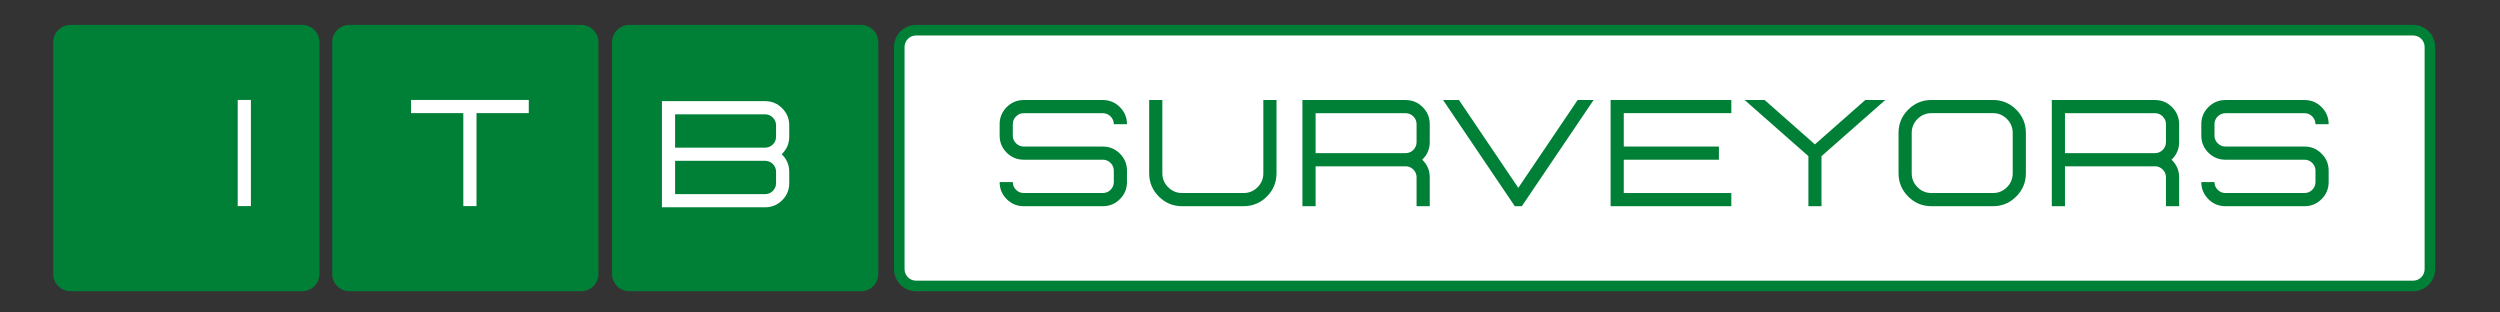 <?xml version="1.0" encoding="UTF-8"?>
<svg xmlns="http://www.w3.org/2000/svg" xmlns:xlink="http://www.w3.org/1999/xlink" width="1500pt" height="187.5pt" viewBox="0 0 1500 187.5" version="1.2">
<rect x="0" y="0" width="1500" height="187.5" fill="#333333" stroke="none"/>
<defs>
<g>
<symbol overflow="visible" id="glyph0-0">
<path style="stroke:none;" d=""/>
</symbol>
<symbol overflow="visible" id="glyph0-1">
<path style="stroke:none;" d="M 16.781 0 L 16.781 -63.688 L 8.875 -63.688 L 8.875 0 Z M 16.781 0 "/>
</symbol>
<symbol overflow="visible" id="glyph0-2">
<path style="stroke:none;" d="M 40.594 0 L 32.688 0 L 32.688 -55.781 L 1.328 -55.781 L 1.328 -63.688 L 71.953 -63.688 L 71.953 -55.781 L 40.594 -55.781 Z M 40.594 0 "/>
</symbol>
<symbol overflow="visible" id="glyph0-3">
<path style="stroke:none;" d="M 70.797 0 L 8.875 0 L 8.875 -63.688 L 70.797 -63.688 C 74.785 -63.688 78.191 -62.27 81.016 -59.438 C 83.848 -56.613 85.266 -53.203 85.266 -49.203 L 85.266 -42.375 C 85.266 -38.227 83.754 -34.719 80.734 -31.844 C 83.754 -28.969 85.266 -25.457 85.266 -21.312 L 85.266 -14.484 C 85.266 -10.484 83.848 -7.066 81.016 -4.234 C 78.191 -1.41 74.785 0 70.797 0 Z M 70.797 -7.906 C 72.598 -7.906 74.141 -8.547 75.422 -9.828 C 76.711 -11.117 77.359 -12.672 77.359 -14.484 L 77.359 -21.312 C 77.359 -23.094 76.75 -24.609 75.531 -25.859 C 74.32 -27.117 72.816 -27.797 71.016 -27.891 L 16.781 -27.891 L 16.781 -7.906 Z M 71.016 -35.797 C 72.816 -35.879 74.32 -36.551 75.531 -37.812 C 76.75 -39.07 77.359 -40.594 77.359 -42.375 L 77.359 -49.203 C 77.359 -51.016 76.711 -52.562 75.422 -53.844 C 74.141 -55.133 72.598 -55.781 70.797 -55.781 L 16.781 -55.781 L 16.781 -35.797 Z M 71.016 -35.797 "/>
</symbol>
<symbol overflow="visible" id="glyph1-0">
<path style="stroke:none;" d=""/>
</symbol>
<symbol overflow="visible" id="glyph1-1">
<path style="stroke:none;" d="M 68.578 0 L 21.141 0 C 17.141 0 13.723 -1.41 10.891 -4.234 C 8.066 -7.066 6.656 -10.484 6.656 -14.484 L 14.562 -14.484 C 14.562 -12.672 15.207 -11.117 16.5 -9.828 C 17.789 -8.547 19.336 -7.906 21.141 -7.906 L 68.578 -7.906 C 70.391 -7.906 71.938 -8.547 73.219 -9.828 C 74.508 -11.117 75.156 -12.672 75.156 -14.484 L 75.156 -21.328 C 75.156 -23.129 74.508 -24.672 73.219 -25.953 C 71.938 -27.242 70.391 -27.891 68.578 -27.891 L 21.141 -27.891 C 17.141 -27.891 13.723 -29.301 10.891 -32.125 C 8.066 -34.957 6.656 -38.375 6.656 -42.375 L 6.656 -49.219 C 6.656 -53.219 8.066 -56.629 10.891 -59.453 C 13.723 -62.285 17.141 -63.703 21.141 -63.703 L 68.578 -63.703 C 72.578 -63.703 75.988 -62.285 78.812 -59.453 C 81.645 -56.629 83.062 -53.219 83.062 -49.219 L 75.156 -49.219 C 75.156 -51.02 74.508 -52.566 73.219 -53.859 C 71.938 -55.148 70.391 -55.797 68.578 -55.797 L 21.141 -55.797 C 19.336 -55.797 17.789 -55.148 16.5 -53.859 C 15.207 -52.566 14.562 -51.02 14.562 -49.219 L 14.562 -42.375 C 14.562 -40.57 15.207 -39.023 16.5 -37.734 C 17.789 -36.441 19.336 -35.797 21.141 -35.797 L 68.578 -35.797 C 72.578 -35.797 75.988 -34.379 78.812 -31.547 C 81.645 -28.723 83.062 -25.316 83.062 -21.328 L 83.062 -14.484 C 83.062 -10.484 81.645 -7.066 78.812 -4.234 C 75.988 -1.41 72.578 0 68.578 0 Z M 68.578 0 "/>
</symbol>
<symbol overflow="visible" id="glyph1-2">
<path style="stroke:none;" d="M 63.297 0 C 68.742 0 73.398 -1.93 77.266 -5.797 C 81.129 -9.66 83.062 -14.316 83.062 -19.766 L 83.062 -63.734 L 75.156 -63.734 L 75.156 -19.766 C 75.156 -16.504 74 -13.711 71.688 -11.391 C 69.383 -9.066 66.586 -7.906 63.297 -7.906 L 26.422 -7.906 C 23.172 -7.906 20.379 -9.066 18.047 -11.391 C 15.723 -13.711 14.562 -16.504 14.562 -19.766 L 14.562 -63.734 L 6.656 -63.734 L 6.656 -19.766 C 6.656 -14.316 8.586 -9.66 12.453 -5.797 C 16.316 -1.93 20.973 0 26.422 0 Z M 63.297 0 "/>
</symbol>
<symbol overflow="visible" id="glyph1-3">
<path style="stroke:none;" d="M 85.281 0 L 77.375 0 L 77.375 -17.375 C 77.375 -19.176 76.727 -20.719 75.438 -22 C 74.156 -23.289 72.609 -23.938 70.797 -23.938 L 16.797 -23.938 L 16.797 0 L 8.891 0 L 8.891 -63.703 L 70.797 -63.703 C 74.797 -63.703 78.207 -62.285 81.031 -59.453 C 83.863 -56.629 85.281 -53.219 85.281 -49.219 L 85.281 -38.422 C 85.281 -34.273 83.77 -30.766 80.75 -27.891 C 83.77 -25.023 85.281 -21.52 85.281 -17.375 Z M 70.797 -31.844 C 72.609 -31.844 74.156 -32.488 75.438 -33.781 C 76.727 -35.07 77.375 -36.617 77.375 -38.422 L 77.375 -49.219 C 77.375 -51.02 76.727 -52.566 75.438 -53.859 C 74.156 -55.148 72.609 -55.797 70.797 -55.797 L 16.797 -55.797 L 16.797 -31.844 Z M 70.797 -31.844 "/>
</symbol>
<symbol overflow="visible" id="glyph1-4">
<path style="stroke:none;" d="M 48.594 0 L 44.375 0 L 1.328 -63.703 L 10.875 -63.703 L 46.469 -11.016 L 82.078 -63.703 L 91.641 -63.703 Z M 48.594 0 "/>
</symbol>
<symbol overflow="visible" id="glyph1-5">
<path style="stroke:none;" d="M 81.328 0 L 8.891 0 L 8.891 -63.734 L 81.328 -63.734 L 81.328 -55.828 L 16.797 -55.828 L 16.797 -35.797 L 73.875 -35.797 L 73.875 -27.891 L 16.797 -27.891 L 16.797 -7.906 L 81.328 -7.906 Z M 81.328 0 "/>
</symbol>
<symbol overflow="visible" id="glyph1-6">
<path style="stroke:none;" d="M 47.438 0 L 39.578 0 L 39.578 -30.031 L 1.328 -63.703 L 13.328 -63.703 L 43.484 -37.094 L 73.688 -63.703 L 85.688 -63.703 L 47.438 -30.031 Z M 47.438 0 "/>
</symbol>
<symbol overflow="visible" id="glyph1-7">
<path style="stroke:none;" d="M 63.297 0 C 68.742 0 73.398 -1.93 77.266 -5.797 C 81.129 -9.66 83.062 -14.316 83.062 -19.766 L 83.062 -43.969 C 83.062 -49.414 81.129 -54.07 77.266 -57.938 C 73.398 -61.801 68.742 -63.734 63.297 -63.734 L 26.422 -63.734 C 20.973 -63.734 16.316 -61.801 12.453 -57.938 C 8.586 -54.07 6.656 -49.414 6.656 -43.969 L 6.656 -19.766 C 6.656 -14.316 8.586 -9.66 12.453 -5.797 C 16.316 -1.93 20.973 0 26.422 0 Z M 63.297 -7.906 L 26.422 -7.906 C 23.172 -7.906 20.379 -9.066 18.047 -11.391 C 15.723 -13.711 14.562 -16.504 14.562 -19.766 L 14.562 -43.969 C 14.562 -47.227 15.723 -50.02 18.047 -52.344 C 20.379 -54.664 23.172 -55.828 26.422 -55.828 L 63.297 -55.828 C 66.586 -55.828 69.383 -54.664 71.688 -52.344 C 74 -50.02 75.156 -47.227 75.156 -43.969 L 75.156 -19.766 C 75.156 -16.504 74 -13.711 71.688 -11.391 C 69.383 -9.066 66.586 -7.906 63.297 -7.906 Z M 63.297 -7.906 "/>
</symbol>
</g>
</defs>
<g id="surface1">
<path style=" stroke:none;fill-rule:nonzero;fill:rgb(0%,50.2%,21.57%);fill-opacity:1;" d="M 181.293 174.73 L 42.305 174.73 C 36.578 174.73 31.914 170.066 31.914 164.34 L 31.914 25.352 C 31.914 19.625 36.578 14.961 42.305 14.961 L 181.293 14.961 C 187.02 14.961 191.684 19.625 191.684 25.352 L 191.684 164.34 C 191.684 170.066 187.02 174.73 181.293 174.73 Z M 181.293 174.73 "/>
<path style=" stroke:none;fill-rule:nonzero;fill:rgb(0%,50.2%,21.57%);fill-opacity:1;" d="M 348.688 174.73 L 209.699 174.73 C 203.973 174.73 199.309 170.066 199.309 164.34 L 199.309 25.352 C 199.309 19.625 203.973 14.961 209.699 14.961 L 348.688 14.961 C 354.414 14.961 359.078 19.625 359.078 25.352 L 359.078 164.34 C 359.078 170.066 354.414 174.73 348.688 174.73 Z M 348.688 174.73 "/>
<path style=" stroke:none;fill-rule:nonzero;fill:rgb(0%,50.2%,21.57%);fill-opacity:1;" d="M 516.586 174.73 L 377.594 174.73 C 371.871 174.73 367.207 170.066 367.207 164.34 L 367.207 25.352 C 367.207 19.625 371.871 14.961 377.594 14.961 L 516.586 14.961 C 522.309 14.961 526.977 19.625 526.977 25.352 L 526.977 164.34 C 526.977 170.066 522.309 174.73 516.586 174.73 Z M 516.586 174.73 "/>
<g style="fill:rgb(100%,100%,100%);fill-opacity:1;">
  <use xlink:href="#glyph0-1" x="133.754" y="123.651"/>
</g>
<g style="fill:rgb(100%,100%,100%);fill-opacity:1;">
  <use xlink:href="#glyph0-2" x="245.309" y="123.651"/>
</g>
<g style="fill:rgb(100%,100%,100%);fill-opacity:1;">
  <use xlink:href="#glyph0-3" x="388.274" y="124.378"/>
</g>
<path style=" stroke:none;fill-rule:nonzero;fill:rgb(100%,100%,100%);fill-opacity:1;" d="M 1447.914 171.363 L 549.598 171.363 C 544.215 171.363 539.777 166.914 539.777 161.527 L 539.777 28.164 C 539.777 22.773 544.215 18.328 549.598 18.328 L 1447.777 18.328 C 1453.16 18.328 1457.598 22.773 1457.598 28.164 L 1457.598 161.391 C 1457.734 166.914 1453.293 171.363 1447.914 171.363 Z M 1447.914 171.363 "/>
<path style=" stroke:none;fill-rule:nonzero;fill:rgb(0%,50.2%,21.57%);fill-opacity:1;" d="M 1447.914 21.293 C 1451.68 21.293 1454.773 24.391 1454.773 28.164 L 1454.773 161.527 C 1454.773 165.301 1451.68 168.398 1447.914 168.398 L 549.598 168.398 C 545.832 168.398 542.738 165.301 542.738 161.527 L 542.738 28.164 C 542.738 24.391 545.832 21.293 549.598 21.293 L 1447.914 21.293 M 1447.914 14.961 L 549.598 14.961 C 542.332 14.961 536.414 20.887 536.414 28.164 L 536.414 161.527 C 536.414 168.801 542.332 174.73 549.598 174.73 L 1447.914 174.73 C 1455.176 174.73 1461.094 168.801 1461.094 161.527 L 1461.094 28.164 C 1461.094 20.887 1455.176 14.961 1447.914 14.961 Z M 1447.914 14.961 "/>
<g style="fill:rgb(0%,50.2%,21.57%);fill-opacity:1;">
  <use xlink:href="#glyph1-1" x="593.125" y="123.719"/>
</g>
<g style="fill:rgb(0%,50.2%,21.57%);fill-opacity:1;">
  <use xlink:href="#glyph1-2" x="682.845" y="123.719"/>
</g>
<g style="fill:rgb(0%,50.2%,21.57%);fill-opacity:1;">
  <use xlink:href="#glyph1-3" x="772.566" y="123.719"/>
</g>
<g style="fill:rgb(0%,50.2%,21.57%);fill-opacity:1;">
  <use xlink:href="#glyph1-4" x="864.507" y="123.719"/>
</g>
<g style="fill:rgb(0%,50.2%,21.57%);fill-opacity:1;">
  <use xlink:href="#glyph1-5" x="957.469" y="123.719"/>
</g>
<g style="fill:rgb(0%,50.2%,21.57%);fill-opacity:1;">
  <use xlink:href="#glyph1-6" x="1045.457" y="123.719"/>
</g>
<g style="fill:rgb(0%,50.2%,21.57%);fill-opacity:1;">
  <use xlink:href="#glyph1-7" x="1132.468" y="123.719"/>
</g>
<g style="fill:rgb(0%,50.2%,21.57%);fill-opacity:1;">
  <use xlink:href="#glyph1-3" x="1222.189" y="123.719"/>
</g>
<g style="fill:rgb(0%,50.2%,21.57%);fill-opacity:1;">
  <use xlink:href="#glyph1-1" x="1314.13" y="123.719"/>
</g>
</g>
</svg>
